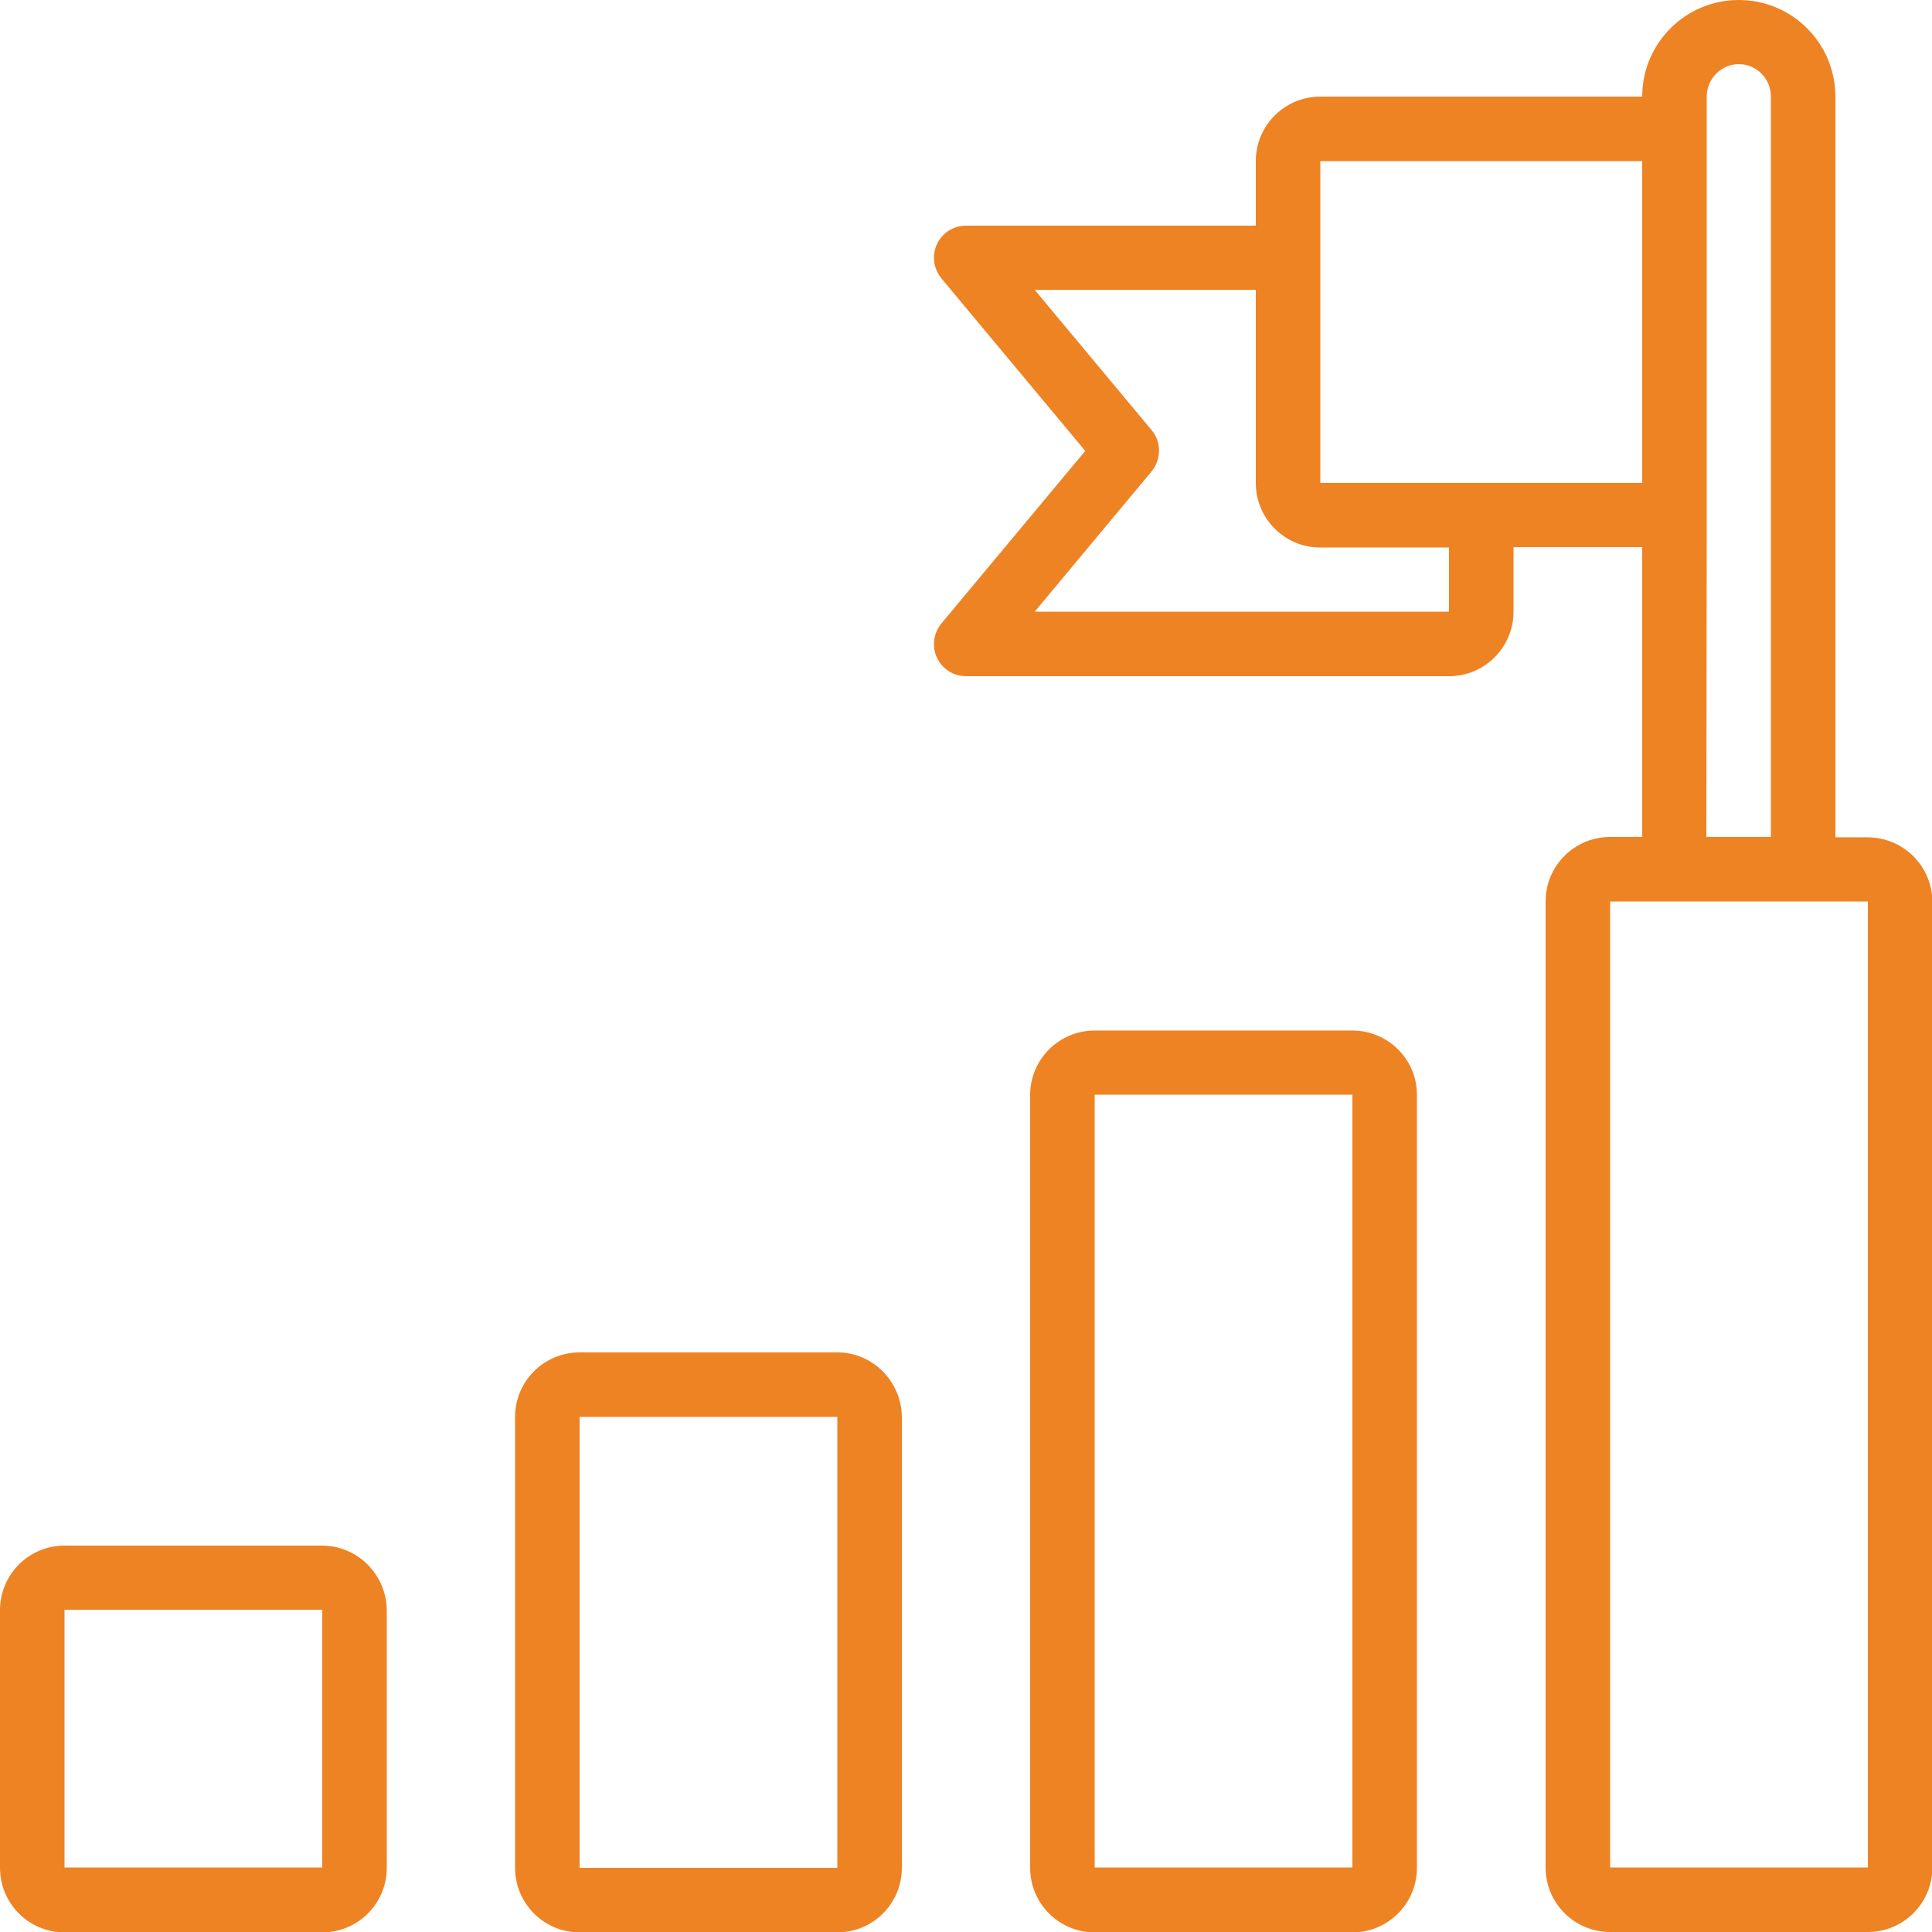 <?xml version="1.0" encoding="utf-8"?>
<!-- Generator: Adobe Illustrator 22.1.0, SVG Export Plug-In . SVG Version: 6.00 Build 0)  -->
<svg version="1.1" id="Capa_1" xmlns="http://www.w3.org/2000/svg" xmlns:xlink="http://www.w3.org/1999/xlink" x="0px" y="0px"
	 viewBox="0 0 512 512" style="enable-background:new 0 0 512 512;" xml:space="preserve">
<style type="text/css">
	.st0{fill:#EE8324;}
</style>
<g transform="translate(0 -1)">
	<g>
		<g>
			<path class="st0" d="M85.3,410.6H17.1c-9.4,0-17.1,7.6-17.1,17.1v68.3c0,9.4,7.6,17.1,17.1,17.1h68.3c9.4,0,17.1-7.6,17.1-17.1
				v-68.3C102.4,418.3,94.8,410.6,85.3,410.6z M17.1,495.9v-68.3h68.3l0,68.3H17.1z"/>
			<path class="st0" d="M221.9,359.4h-68.3c-9.4,0-17.1,7.6-17.1,17.1v119.5c0,9.4,7.6,17.1,17.1,17.1h68.3
				c9.4,0,17.1-7.6,17.1-17.1V376.5C238.9,367.1,231.3,359.4,221.9,359.4z M153.6,495.9V376.5h68.3l0,119.5H153.6z"/>
			<path class="st0" d="M358.4,274.1h-68.3c-9.4,0-17.1,7.6-17.1,17.1v204.8c0,9.4,7.6,17.1,17.1,17.1h68.3
				c9.4,0,17.1-7.6,17.1-17.1V291.1C375.5,281.7,367.8,274.1,358.4,274.1z M290.1,495.9V291.1h68.3l0,204.8L290.1,495.9L290.1,495.9
				z"/>
			<path class="st0" d="M494.9,222.9h-8.5V26.4C486.3,12.4,474.9,1,460.8,1c-14.1,0-25.5,11.4-25.6,25.4v0.2h-85.3
				c-9.4,0-17.1,7.6-17.1,17.1v17.1H256c-3.3,0-6.3,1.9-7.7,4.9s-0.9,6.5,1.2,9.1l38.1,45.7l-38.1,45.7c-2.1,2.5-2.6,6.1-1.2,9.1
				c1.4,3,4.4,4.9,7.7,4.9h128c9.4,0,17.1-7.6,17.1-17.1v-17.1h34.1v76.8h-8.5c-9.4,0-17.1,7.6-17.1,17.1v256
				c0,9.4,7.6,17.1,17.1,17.1h68.3c9.4,0,17.1-7.6,17.1-17.1v-256C512,230.5,504.4,222.9,494.9,222.9z M452.3,137.5V26.4
				c0.1-4.6,3.9-8.4,8.5-8.4s8.4,3.7,8.5,8.4v196.4h-17.1L452.3,137.5L452.3,137.5z M384,163.1H274.2l31-37.2
				c2.6-3.2,2.6-7.8,0-10.9l-31-37.2h58.6V129c0,9.4,7.6,17.1,17.1,17.1H384L384,163.1L384,163.1z M349.9,129V43.7h85.3V129H349.9z
				 M426.7,495.9v-256h68.3l0,256H426.7z"/>
		</g>
	</g>
</g>
</svg>
